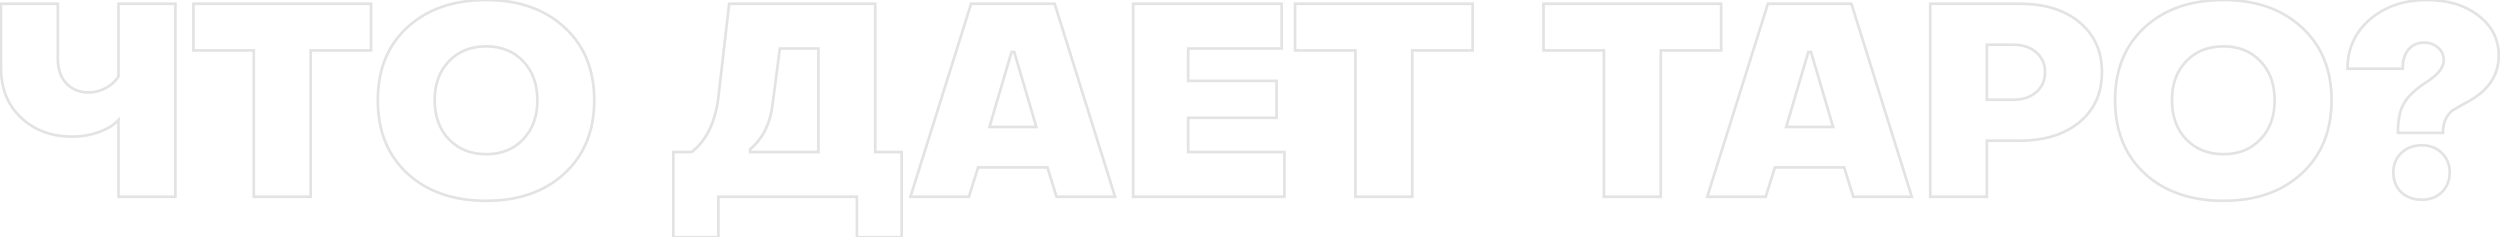 <?xml version="1.0" encoding="UTF-8"?> <svg xmlns="http://www.w3.org/2000/svg" width="1855" height="176" viewBox="0 0 1855 176" fill="none"> <path d="M87.918 146H86.918V147H87.918V146ZM87.918 89H88.918V86.379L87.172 88.334L87.918 89ZM73.318 98L72.984 97.057L72.978 97.06L73.318 98ZM15.718 87.4L16.4 86.669L15.718 87.4ZM0.718 2.8V1.8H-0.282V2.8H0.718ZM42.918 2.8H43.918V1.8H42.918V2.8ZM49.318 62L48.59 62.685L48.595 62.691L48.6 62.696L49.318 62ZM78.718 65.2L79.199 66.077L78.718 65.2ZM87.918 56.6L88.784 57.1L88.918 56.868V56.6H87.918ZM87.918 2.8V1.8H86.918V2.8H87.918ZM130.118 2.8H131.118V1.8H130.118V2.8ZM130.118 146V147H131.118V146H130.118ZM88.918 146V89H86.918V146H88.918ZM87.172 88.334C83.984 91.905 79.28 94.828 72.984 97.057L73.652 98.943C80.156 96.639 85.186 93.561 88.664 89.666L87.172 88.334ZM72.978 97.06C66.82 99.287 60.469 100.4 53.918 100.4V102.4C60.701 102.4 67.282 101.247 73.658 98.94L72.978 97.06ZM53.918 100.4C38.669 100.4 26.191 95.806 16.4 86.669L15.036 88.131C25.245 97.66 38.234 102.4 53.918 102.4V100.4ZM16.4 86.669C6.632 77.552 1.718 65.366 1.718 50H-0.282C-0.282 65.834 4.804 78.581 15.036 88.131L16.4 86.669ZM1.718 50V2.8H-0.282V50H1.718ZM0.718 3.8H42.918V1.8H0.718V3.8ZM41.918 2.8V43.8H43.918V2.8H41.918ZM41.918 43.8C41.918 51.595 44.112 57.927 48.59 62.685L50.046 61.315C45.991 57.006 43.918 51.205 43.918 43.8H41.918ZM48.6 62.696C53.077 67.313 58.88 69.6 65.918 69.6V67.6C59.356 67.6 54.093 65.487 50.036 61.304L48.6 62.696ZM65.918 69.6C70.498 69.6 74.929 68.418 79.199 66.077L78.237 64.323C74.24 66.515 70.138 67.6 65.918 67.6V69.6ZM79.199 66.077C83.464 63.738 86.677 60.751 88.784 57.1L87.052 56.1C85.159 59.382 82.239 62.129 78.237 64.323L79.199 66.077ZM88.918 56.6V2.8H86.918V56.6H88.918ZM87.918 3.8H130.118V1.8H87.918V3.8ZM129.118 2.8V146H131.118V2.8H129.118ZM130.118 145H87.918V147H130.118V145ZM188.327 146H187.327V147H188.327V146ZM188.327 37.4H189.327V36.4H188.327V37.4ZM143.527 37.4H142.527V38.4H143.527V37.4ZM143.527 2.8V1.8H142.527V2.8H143.527ZM275.327 2.8H276.327V1.8H275.327V2.8ZM275.327 37.4V38.4H276.327V37.4H275.327ZM230.527 37.4V36.4H229.527V37.4H230.527ZM230.527 146V147H231.527V146H230.527ZM189.327 146V37.4H187.327V146H189.327ZM188.327 36.4H143.527V38.4H188.327V36.4ZM144.527 37.4V2.8H142.527V37.4H144.527ZM143.527 3.8H275.327V1.8H143.527V3.8ZM274.327 2.8V37.4H276.327V2.8H274.327ZM275.327 36.4H230.527V38.4H275.327V36.4ZM229.527 37.4V146H231.527V37.4H229.527ZM230.527 145H188.327V147H230.527V145ZM302.335 128.8L301.655 129.533L301.662 129.54L302.335 128.8ZM302.335 20.2L301.662 19.46L301.659 19.463L302.335 20.2ZM418.735 20.2L418.059 20.937L418.062 20.94L418.735 20.2ZM418.735 128.8L419.411 129.537L419.412 129.536L418.735 128.8ZM333.135 103.4L333.855 102.706L333.135 103.4ZM388.135 103.4L387.415 102.706L387.409 102.713L388.135 103.4ZM388.135 45.4L387.409 46.087L387.415 46.094L388.135 45.4ZM333.135 45.4L332.415 44.706L333.135 45.4ZM360.735 148C336.797 148 317.588 141.326 303.008 128.06L301.662 129.54C316.683 143.207 336.407 150 360.735 150V148ZM303.015 128.067C288.581 114.682 281.335 96.829 281.335 74.4H279.335C279.335 97.304 286.756 115.718 301.655 129.533L303.015 128.067ZM281.335 74.4C281.335 51.971 288.581 34.187 303.011 20.937L301.659 19.463C286.756 33.147 279.335 51.496 279.335 74.4H281.335ZM303.008 20.94C317.588 7.674 336.797 1 360.735 1V-1C336.407 -1 316.683 5.793 301.662 19.46L303.008 20.94ZM360.735 1C384.539 1 403.613 7.673 418.059 20.937L419.411 19.463C404.524 5.794 384.931 -1 360.735 -1V1ZM418.062 20.94C432.625 34.191 439.935 51.974 439.935 74.4H441.935C441.935 51.493 434.445 33.143 419.408 19.46L418.062 20.94ZM439.935 74.4C439.935 96.826 432.625 114.678 418.059 128.064L419.412 129.536C434.445 115.722 441.935 97.307 441.935 74.4H439.935ZM418.059 128.063C403.613 141.327 384.539 148 360.735 148V150C384.931 150 404.524 143.206 419.411 129.537L418.059 128.063ZM332.415 104.094C339.692 111.646 349.164 115.4 360.735 115.4V113.4C349.64 113.4 340.711 109.821 333.855 102.706L332.415 104.094ZM360.735 115.4C372.306 115.4 381.715 111.646 388.862 104.087L387.409 102.713C380.688 109.821 371.831 113.4 360.735 113.4V115.4ZM388.855 104.094C396.133 96.541 399.735 86.609 399.735 74.4H397.735C397.735 86.191 394.271 95.592 387.415 102.706L388.855 104.094ZM399.735 74.4C399.735 62.191 396.133 52.259 388.855 44.706L387.415 46.094C394.271 53.208 397.735 62.609 397.735 74.4H399.735ZM388.862 44.713C381.715 37.154 372.306 33.4 360.735 33.4V35.4C371.831 35.4 380.688 38.979 387.409 46.087L388.862 44.713ZM360.735 33.4C349.164 33.4 339.692 37.154 332.415 44.706L333.855 46.094C340.711 38.979 349.64 35.4 360.735 35.4V33.4ZM332.415 44.706C325.137 52.259 321.535 62.191 321.535 74.4H323.535C323.535 62.609 327 53.208 333.855 46.094L332.415 44.706ZM321.535 74.4C321.535 86.609 325.137 96.541 332.415 104.094L333.855 102.706C327 95.592 323.535 86.191 323.535 74.4H321.535ZM499.629 176H498.629V177H499.629V176ZM499.629 112.8V111.8H498.629V112.8H499.629ZM513.229 112.8V113.8H513.573L513.844 113.588L513.229 112.8ZM533.029 72.2L534.022 72.321L534.022 72.314L533.029 72.2ZM541.029 2.8V1.8H540.138L540.035 2.685L541.029 2.8ZM649.429 2.8H650.429V1.8H649.429V2.8ZM649.429 112.8H648.429V113.8H649.429V112.8ZM669.029 112.8H670.029V111.8H669.029V112.8ZM669.029 176V177H670.029V176H669.029ZM635.829 176H634.829V177H635.829V176ZM635.829 146H636.829V145H635.829V146ZM533.029 146V145H532.029V146H533.029ZM533.029 176V177H534.029V176H533.029ZM556.629 112.8H555.629V113.8H556.629V112.8ZM607.229 112.8V113.8H608.229V112.8H607.229ZM607.229 36H608.229V35H607.229V36ZM578.629 36V35H577.75L577.637 35.872L578.629 36ZM573.229 77.8L572.237 77.672L572.237 77.677L573.229 77.8ZM556.629 110.8L555.978 110.041L555.629 110.34V110.8H556.629ZM500.629 176V112.8H498.629V176H500.629ZM499.629 113.8H513.229V111.8H499.629V113.8ZM513.844 113.588C525.051 104.841 531.734 91.024 534.021 72.321L532.036 72.079C529.79 90.442 523.273 103.692 512.614 112.012L513.844 113.588ZM534.022 72.314L542.022 2.915L540.035 2.685L532.035 72.085L534.022 72.314ZM541.029 3.8H649.429V1.8H541.029V3.8ZM648.429 2.8V112.8H650.429V2.8H648.429ZM649.429 113.8H669.029V111.8H649.429V113.8ZM668.029 112.8V176H670.029V112.8H668.029ZM669.029 175H635.829V177H669.029V175ZM636.829 176V146H634.829V176H636.829ZM635.829 145H533.029V147H635.829V145ZM532.029 146V176H534.029V146H532.029ZM533.029 175H499.629V177H533.029V175ZM556.629 113.8H607.229V111.8H556.629V113.8ZM608.229 112.8V36H606.229V112.8H608.229ZM607.229 35H578.629V37H607.229V35ZM577.637 35.872L572.237 77.672L574.221 77.928L579.621 36.128L577.637 35.872ZM572.237 77.677C570.529 91.469 565.094 102.227 555.978 110.041L557.28 111.559C566.83 103.373 572.462 92.131 574.221 77.923L572.237 77.677ZM555.629 110.8V112.8H557.629V110.8H555.629ZM675.559 146L674.605 145.7L674.196 147H675.559V146ZM720.559 2.8V1.8H719.825L719.605 2.5L720.559 2.8ZM782.559 2.8L783.513 2.501L783.294 1.8H782.559V2.8ZM827.359 146V147H828.719L828.313 145.701L827.359 146ZM783.959 146L783.004 146.298L783.223 147H783.959V146ZM777.159 124.2L778.113 123.902L777.894 123.2H777.159V124.2ZM725.759 124.2V123.2H725.023L724.804 123.902L725.759 124.2ZM718.959 146V147H719.694L719.913 146.298L718.959 146ZM734.159 94.2L733.199 93.917L732.821 95.2H734.159V94.2ZM768.959 94.2V95.2H770.296L769.918 93.917L768.959 94.2ZM752.559 38.6L753.518 38.317L753.306 37.6H752.559V38.6ZM750.559 38.6V37.6H749.811L749.599 38.317L750.559 38.6ZM676.513 146.3L721.513 3.1L719.605 2.5L674.605 145.7L676.513 146.3ZM720.559 3.8H782.559V1.8H720.559V3.8ZM781.604 3.099L826.404 146.299L828.313 145.701L783.513 2.501L781.604 3.099ZM827.359 145H783.959V147H827.359V145ZM784.913 145.702L778.113 123.902L776.204 124.498L783.004 146.298L784.913 145.702ZM777.159 123.2H725.759V125.2H777.159V123.2ZM724.804 123.902L718.004 145.702L719.913 146.298L726.713 124.498L724.804 123.902ZM718.959 145H675.559V147H718.959V145ZM734.159 95.2H768.959V93.2H734.159V95.2ZM769.918 93.917L753.518 38.317L751.599 38.883L767.999 94.483L769.918 93.917ZM752.559 37.6H750.559V39.6H752.559V37.6ZM749.599 38.317L733.199 93.917L735.118 94.483L751.518 38.883L749.599 38.317ZM840.818 146H839.818V147H840.818V146ZM840.818 2.8V1.8H839.818V2.8H840.818ZM951.018 2.8H952.018V1.8H951.018V2.8ZM951.018 36V37H952.018V36H951.018ZM881.618 36V35H880.618V36H881.618ZM881.618 60H880.618V61H881.618V60ZM947.218 60H948.218V59H947.218V60ZM947.218 87.4V88.4H948.218V87.4H947.218ZM881.618 87.4V86.4H880.618V87.4H881.618ZM881.618 112.8H880.618V113.8H881.618V112.8ZM953.018 112.8H954.018V111.8H953.018V112.8ZM953.018 146V147H954.018V146H953.018ZM841.818 146V2.8H839.818V146H841.818ZM840.818 3.8H951.018V1.8H840.818V3.8ZM950.018 2.8V36H952.018V2.8H950.018ZM951.018 35H881.618V37H951.018V35ZM880.618 36V60H882.618V36H880.618ZM881.618 61H947.218V59H881.618V61ZM946.218 60V87.4H948.218V60H946.218ZM947.218 86.4H881.618V88.4H947.218V86.4ZM880.618 87.4V112.8H882.618V87.4H880.618ZM881.618 113.8H953.018V111.8H881.618V113.8ZM952.018 112.8V146H954.018V112.8H952.018ZM953.018 145H840.818V147H953.018V145ZM1005.71 146H1004.71V147H1005.71V146ZM1005.71 37.4H1006.71V36.4H1005.71V37.4ZM960.91 37.4H959.91V38.4H960.91V37.4ZM960.91 2.8V1.8H959.91V2.8H960.91ZM1092.71 2.8H1093.71V1.8H1092.71V2.8ZM1092.71 37.4V38.4H1093.71V37.4H1092.71ZM1047.91 37.4V36.4H1046.91V37.4H1047.91ZM1047.91 146V147H1048.91V146H1047.91ZM1006.71 146V37.4H1004.71V146H1006.71ZM1005.71 36.4H960.91V38.4H1005.71V36.4ZM961.91 37.4V2.8H959.91V37.4H961.91ZM960.91 3.8H1092.71V1.8H960.91V3.8ZM1091.71 2.8V37.4H1093.71V2.8H1091.71ZM1092.71 36.4H1047.91V38.4H1092.71V36.4ZM1046.91 37.4V146H1048.91V37.4H1046.91ZM1047.91 145H1005.71V147H1047.91V145ZM1190.09 146H1189.09V147H1190.09V146ZM1190.09 37.4H1191.09V36.4H1190.09V37.4ZM1145.29 37.4H1144.29V38.4H1145.29V37.4ZM1145.29 2.8V1.8H1144.29V2.8H1145.29ZM1277.09 2.8H1278.09V1.8H1277.09V2.8ZM1277.09 37.4V38.4H1278.09V37.4H1277.09ZM1232.29 37.4V36.4H1231.29V37.4H1232.29ZM1232.29 146V147H1233.29V146H1232.29ZM1191.09 146V37.4H1189.09V146H1191.09ZM1190.09 36.4H1145.29V38.4H1190.09V36.4ZM1146.29 37.4V2.8H1144.29V37.4H1146.29ZM1145.29 3.8H1277.09V1.8H1145.29V3.8ZM1276.09 2.8V37.4H1278.09V2.8H1276.09ZM1277.09 36.4H1232.29V38.4H1277.09V36.4ZM1231.29 37.4V146H1233.29V37.4H1231.29ZM1232.29 145H1190.09V147H1232.29V145ZM1266.77 146L1265.82 145.7L1265.41 147H1266.77V146ZM1311.77 2.8V1.8H1311.04L1310.82 2.5L1311.77 2.8ZM1373.77 2.8L1374.72 2.501L1374.5 1.8H1373.77V2.8ZM1418.57 146V147H1419.93L1419.52 145.701L1418.57 146ZM1375.17 146L1374.21 146.298L1374.43 147H1375.17V146ZM1368.37 124.2L1369.32 123.902L1369.11 123.2H1368.37V124.2ZM1316.97 124.2V123.2H1316.23L1316.01 123.902L1316.97 124.2ZM1310.17 146V147H1310.91L1311.12 146.298L1310.17 146ZM1325.37 94.2L1324.41 93.917L1324.03 95.2H1325.37V94.2ZM1360.17 94.2V95.2H1361.51L1361.13 93.917L1360.17 94.2ZM1343.77 38.6L1344.73 38.317L1344.52 37.6H1343.77V38.6ZM1341.77 38.6V37.6H1341.02L1340.81 38.317L1341.77 38.6ZM1267.72 146.3L1312.72 3.1L1310.82 2.5L1265.82 145.7L1267.72 146.3ZM1311.77 3.8H1373.77V1.8H1311.77V3.8ZM1372.82 3.099L1417.62 146.299L1419.52 145.701L1374.72 2.501L1372.82 3.099ZM1418.57 145H1375.17V147H1418.57V145ZM1376.12 145.702L1369.32 123.902L1367.41 124.498L1374.21 146.298L1376.12 145.702ZM1368.37 123.2H1316.97V125.2H1368.37V123.2ZM1316.01 123.902L1309.21 145.702L1311.12 146.298L1317.92 124.498L1316.01 123.902ZM1310.17 145H1266.77V147H1310.17V145ZM1325.37 95.2H1360.17V93.2H1325.37V95.2ZM1361.13 93.917L1344.73 38.317L1342.81 38.883L1359.21 94.483L1361.13 93.917ZM1343.77 37.6H1341.77V39.6H1343.77V37.6ZM1340.81 38.317L1324.41 93.917L1326.33 94.483L1342.73 38.883L1340.81 38.317ZM1432.23 146H1431.23V147H1432.23V146ZM1432.23 2.8V1.8H1431.23V2.8H1432.23ZM1543.03 16.6L1542.39 17.365L1542.39 17.369L1543.03 16.6ZM1543.03 90.6L1542.39 89.831L1543.03 90.6ZM1474.23 104.4V103.4H1473.23V104.4H1474.23ZM1474.23 146V147H1475.23V146H1474.23ZM1474.23 74H1473.23V75H1474.23V74ZM1510.83 68.4L1510.18 67.638L1510.18 67.642L1510.17 67.647L1510.83 68.4ZM1510.83 38.8L1510.17 39.553L1510.18 39.558L1510.18 39.562L1510.83 38.8ZM1474.23 33.2V32.2H1473.23V33.2H1474.23ZM1433.23 146V2.8H1431.23V146H1433.23ZM1432.23 3.8H1498.63V1.8H1432.23V3.8ZM1498.63 3.8C1517.13 3.8 1531.68 8.358 1542.39 17.365L1543.67 15.835C1532.51 6.442 1517.46 1.8 1498.63 1.8V3.8ZM1542.39 17.369C1553.21 26.363 1558.63 38.405 1558.63 53.6H1560.63C1560.63 37.861 1554.98 25.237 1543.67 15.831L1542.39 17.369ZM1558.63 53.6C1558.63 68.795 1553.21 80.837 1542.39 89.831L1543.67 91.369C1554.98 81.963 1560.63 69.338 1560.63 53.6H1558.63ZM1542.39 89.831C1531.55 98.841 1516.87 103.4 1498.23 103.4V105.4C1517.19 105.4 1532.37 100.759 1543.67 91.369L1542.39 89.831ZM1498.23 103.4H1474.23V105.4H1498.23V103.4ZM1473.23 104.4V146H1475.23V104.4H1473.23ZM1474.23 145H1432.23V147H1474.23V145ZM1474.23 75H1493.83V73H1474.23V75ZM1493.83 75C1501.08 75 1507 73.082 1511.49 69.153L1510.17 67.647C1506.13 71.185 1500.72 73 1493.83 73V75ZM1511.48 69.162C1516.12 65.226 1518.43 60.006 1518.43 53.6H1516.43C1516.43 59.461 1514.34 64.107 1510.18 67.638L1511.48 69.162ZM1518.43 53.6C1518.43 47.194 1516.12 41.974 1511.48 38.038L1510.18 39.562C1514.34 43.093 1516.43 47.739 1516.43 53.6H1518.43ZM1511.49 38.047C1507 34.118 1501.08 32.2 1493.83 32.2V34.2C1500.72 34.2 1506.13 36.015 1510.17 39.553L1511.49 38.047ZM1493.83 32.2H1474.23V34.2H1493.83V32.2ZM1473.23 33.2V74H1475.23V33.2H1473.23ZM1591.4 128.8L1590.72 129.533L1590.72 129.54L1591.4 128.8ZM1591.4 20.2L1590.72 19.46L1590.72 19.463L1591.4 20.2ZM1707.8 20.2L1707.12 20.937L1707.12 20.94L1707.8 20.2ZM1707.8 128.8L1708.47 129.537L1708.47 129.536L1707.8 128.8ZM1622.2 103.4L1622.92 102.706L1622.2 103.4ZM1677.2 103.4L1676.48 102.706L1676.47 102.713L1677.2 103.4ZM1677.2 45.4L1676.47 46.087L1676.48 46.094L1677.2 45.4ZM1622.2 45.4L1621.48 44.706L1622.2 45.4ZM1649.8 148C1625.86 148 1606.65 141.326 1592.07 128.06L1590.72 129.54C1605.75 143.207 1625.47 150 1649.8 150V148ZM1592.08 128.067C1577.64 114.682 1570.4 96.829 1570.4 74.4H1568.4C1568.4 97.304 1575.82 115.718 1590.72 129.533L1592.08 128.067ZM1570.4 74.4C1570.4 51.971 1577.64 34.187 1592.07 20.937L1590.72 19.463C1575.82 33.147 1568.4 51.496 1568.4 74.4H1570.4ZM1592.07 20.94C1606.65 7.674 1625.86 1 1649.8 1V-1C1625.47 -1 1605.75 5.793 1590.72 19.46L1592.07 20.94ZM1649.8 1C1673.6 1 1692.68 7.673 1707.12 20.937L1708.47 19.463C1693.59 5.794 1673.99 -1 1649.8 -1V1ZM1707.12 20.94C1721.69 34.191 1729 51.974 1729 74.4H1731C1731 51.493 1723.51 33.143 1708.47 19.46L1707.12 20.94ZM1729 74.4C1729 96.826 1721.69 114.678 1707.12 128.064L1708.47 129.536C1723.51 115.722 1731 97.307 1731 74.4H1729ZM1707.12 128.063C1692.68 141.327 1673.6 148 1649.8 148V150C1673.99 150 1693.59 143.206 1708.47 129.537L1707.12 128.063ZM1621.48 104.094C1628.76 111.646 1638.23 115.4 1649.8 115.4V113.4C1638.7 113.4 1629.77 109.821 1622.92 102.706L1621.48 104.094ZM1649.8 115.4C1661.37 115.4 1670.78 111.646 1677.92 104.087L1676.47 102.713C1669.75 109.821 1660.89 113.4 1649.8 113.4V115.4ZM1677.92 104.094C1685.2 96.541 1688.8 86.609 1688.8 74.4H1686.8C1686.8 86.191 1683.33 95.592 1676.48 102.706L1677.92 104.094ZM1688.8 74.4C1688.8 62.191 1685.2 52.259 1677.92 44.706L1676.48 46.094C1683.33 53.208 1686.8 62.609 1686.8 74.4H1688.8ZM1677.92 44.713C1670.78 37.154 1661.37 33.4 1649.8 33.4V35.4C1660.89 35.4 1669.75 38.979 1676.47 46.087L1677.92 44.713ZM1649.8 33.4C1638.23 33.4 1628.76 37.154 1621.48 44.706L1622.92 46.094C1629.77 38.979 1638.7 35.4 1649.8 35.4V33.4ZM1621.48 44.706C1614.2 52.259 1610.6 62.191 1610.6 74.4H1612.6C1612.6 62.609 1616.06 53.208 1622.92 46.094L1621.48 44.706ZM1610.6 74.4C1610.6 86.609 1614.2 96.541 1621.48 104.094L1622.92 102.706C1616.06 95.592 1612.6 86.191 1612.6 74.4H1610.6ZM1779.26 98.6H1778.26V99.6H1779.26V98.6ZM1783.66 76.8L1784.52 77.311L1784.52 77.301L1783.66 76.8ZM1799.06 61.8L1798.52 60.956L1798.51 60.963L1798.5 60.97L1799.06 61.8ZM1805.86 57L1805.25 56.207L1805.23 56.219L1805.22 56.232L1805.86 57ZM1810.86 51.6L1810.04 51.023L1810.86 51.6ZM1809.06 35.4L1808.39 36.142L1808.4 36.151L1808.41 36.159L1809.06 35.4ZM1786.86 37L1786.08 36.368L1786.08 36.377L1786.07 36.386L1786.86 37ZM1782.86 51V52H1783.88L1783.86 50.977L1782.86 51ZM1741.86 51H1740.86V52H1741.86V51ZM1758.46 14.4L1757.81 13.641L1757.8 13.645L1758.46 14.4ZM1839.06 11.6L1839.67 10.809L1839.06 11.6ZM1829.86 76.2L1829.4 75.313L1829.39 75.317L1829.38 75.321L1829.86 76.2ZM1820.26 81.6L1819.73 80.748L1820.26 81.6ZM1815.06 87.6L1814.2 87.091L1814.19 87.106L1814.18 87.121L1815.06 87.6ZM1812.66 98.6V99.6H1813.66V98.6H1812.66ZM1811.86 142.6L1812.55 143.319L1812.56 143.313L1812.57 143.307L1811.86 142.6ZM1781.66 142.6L1780.95 143.307L1780.96 143.319L1780.98 143.331L1781.66 142.6ZM1781.66 113.6L1782.35 114.319L1782.35 114.319L1781.66 113.6ZM1811.86 113.6L1811.15 114.307L1811.16 114.313L1811.16 114.319L1811.86 113.6ZM1780.26 98.6C1780.26 89.073 1781.72 82.018 1784.52 77.311L1782.8 76.289C1779.73 81.449 1778.26 88.927 1778.26 98.6H1780.26ZM1784.52 77.301C1787.35 72.416 1792.35 67.518 1799.62 62.63L1798.5 60.97C1791.1 65.949 1785.83 71.051 1782.79 76.299L1784.52 77.301ZM1799.6 62.644C1802.54 60.767 1804.85 59.141 1806.5 57.768L1805.22 56.232C1803.67 57.526 1801.44 59.1 1798.52 60.956L1799.6 62.644ZM1806.47 57.793C1808.3 56.384 1810.03 54.504 1811.68 52.177L1810.04 51.023C1808.48 53.229 1806.88 54.949 1805.25 56.207L1806.47 57.793ZM1811.68 52.177C1813.38 49.769 1814.26 47.237 1814.26 44.6H1812.26C1812.26 46.763 1811.54 48.898 1810.04 51.023L1811.68 52.177ZM1814.26 44.6C1814.26 40.579 1812.73 37.233 1809.71 34.641L1808.41 36.159C1810.98 38.367 1812.26 41.154 1812.26 44.6H1814.26ZM1809.73 34.658C1806.73 31.942 1803.01 30.6 1798.66 30.6V32.6C1802.57 32.6 1805.79 33.791 1808.39 36.142L1809.73 34.658ZM1798.66 30.6C1793.45 30.6 1789.22 32.519 1786.08 36.368L1787.63 37.632C1790.36 34.281 1794 32.6 1798.66 32.6V30.6ZM1786.07 36.386C1783.09 40.211 1781.72 45.12 1781.86 51.023L1783.86 50.977C1783.73 45.413 1785.02 40.989 1787.65 37.614L1786.07 36.386ZM1782.86 50H1741.86V52H1782.86V50ZM1742.86 51C1742.86 36.486 1748.27 24.563 1759.11 15.155L1757.8 13.645C1746.52 23.437 1740.86 35.913 1740.86 51H1742.86ZM1759.11 15.159C1770.1 5.74 1784.06 1 1801.06 1V-1C1783.66 -1 1769.22 3.86 1757.81 13.641L1759.11 15.159ZM1801.06 1C1816.22 1 1828.66 4.82 1838.45 12.391L1839.67 10.809C1829.46 2.913 1816.56 -1 1801.06 -1V1ZM1838.45 12.391C1848.22 19.947 1853.06 29.528 1853.06 41.2H1855.06C1855.06 28.872 1849.9 18.72 1839.67 10.809L1838.45 12.391ZM1853.06 41.2C1853.06 55.672 1845.29 67.04 1829.4 75.313L1830.32 77.087C1846.7 68.56 1855.06 56.594 1855.06 41.2H1853.06ZM1829.38 75.321C1824.72 77.854 1821.49 79.666 1819.73 80.748L1820.78 82.452C1822.49 81.401 1825.67 79.613 1830.34 77.079L1829.38 75.321ZM1819.73 80.748C1817.8 81.939 1815.96 84.101 1814.2 87.091L1815.92 88.109C1817.62 85.232 1819.25 83.394 1820.78 82.452L1819.73 80.748ZM1814.18 87.121C1812.48 90.241 1811.66 94.084 1811.66 98.6H1813.66C1813.66 94.316 1814.44 90.826 1815.94 88.079L1814.18 87.121ZM1812.66 97.6H1779.26V99.6H1812.66V97.6ZM1811.16 141.881C1807.51 145.408 1802.77 147.2 1796.86 147.2V149.2C1803.21 149.2 1808.47 147.258 1812.55 143.319L1811.16 141.881ZM1796.86 147.2C1790.95 147.2 1786.13 145.408 1782.34 141.869L1780.98 143.331C1785.18 147.259 1790.51 149.2 1796.86 149.2V147.2ZM1782.37 141.893C1778.7 138.228 1776.86 133.623 1776.86 128H1774.86C1774.86 134.111 1776.88 139.238 1780.95 143.307L1782.37 141.893ZM1776.86 128C1776.86 122.377 1778.7 117.846 1782.35 114.319L1780.96 112.881C1776.88 116.821 1774.86 121.89 1774.86 128H1776.86ZM1782.35 114.319C1786.15 110.652 1790.96 108.8 1796.86 108.8V106.8C1790.49 106.8 1785.17 108.815 1780.96 112.881L1782.35 114.319ZM1796.86 108.8C1802.76 108.8 1807.5 110.652 1811.15 114.307L1812.57 112.893C1808.49 108.815 1803.22 106.8 1796.86 106.8V108.8ZM1811.16 114.319C1814.82 117.846 1816.66 122.377 1816.66 128H1818.66C1818.66 121.89 1816.63 116.821 1812.55 112.881L1811.16 114.319ZM1816.66 128C1816.66 133.623 1814.82 138.228 1811.15 141.893L1812.57 143.307C1816.63 139.238 1818.66 134.111 1818.66 128H1816.66Z" fill="black" fill-opacity="0.11"></path> </svg> 